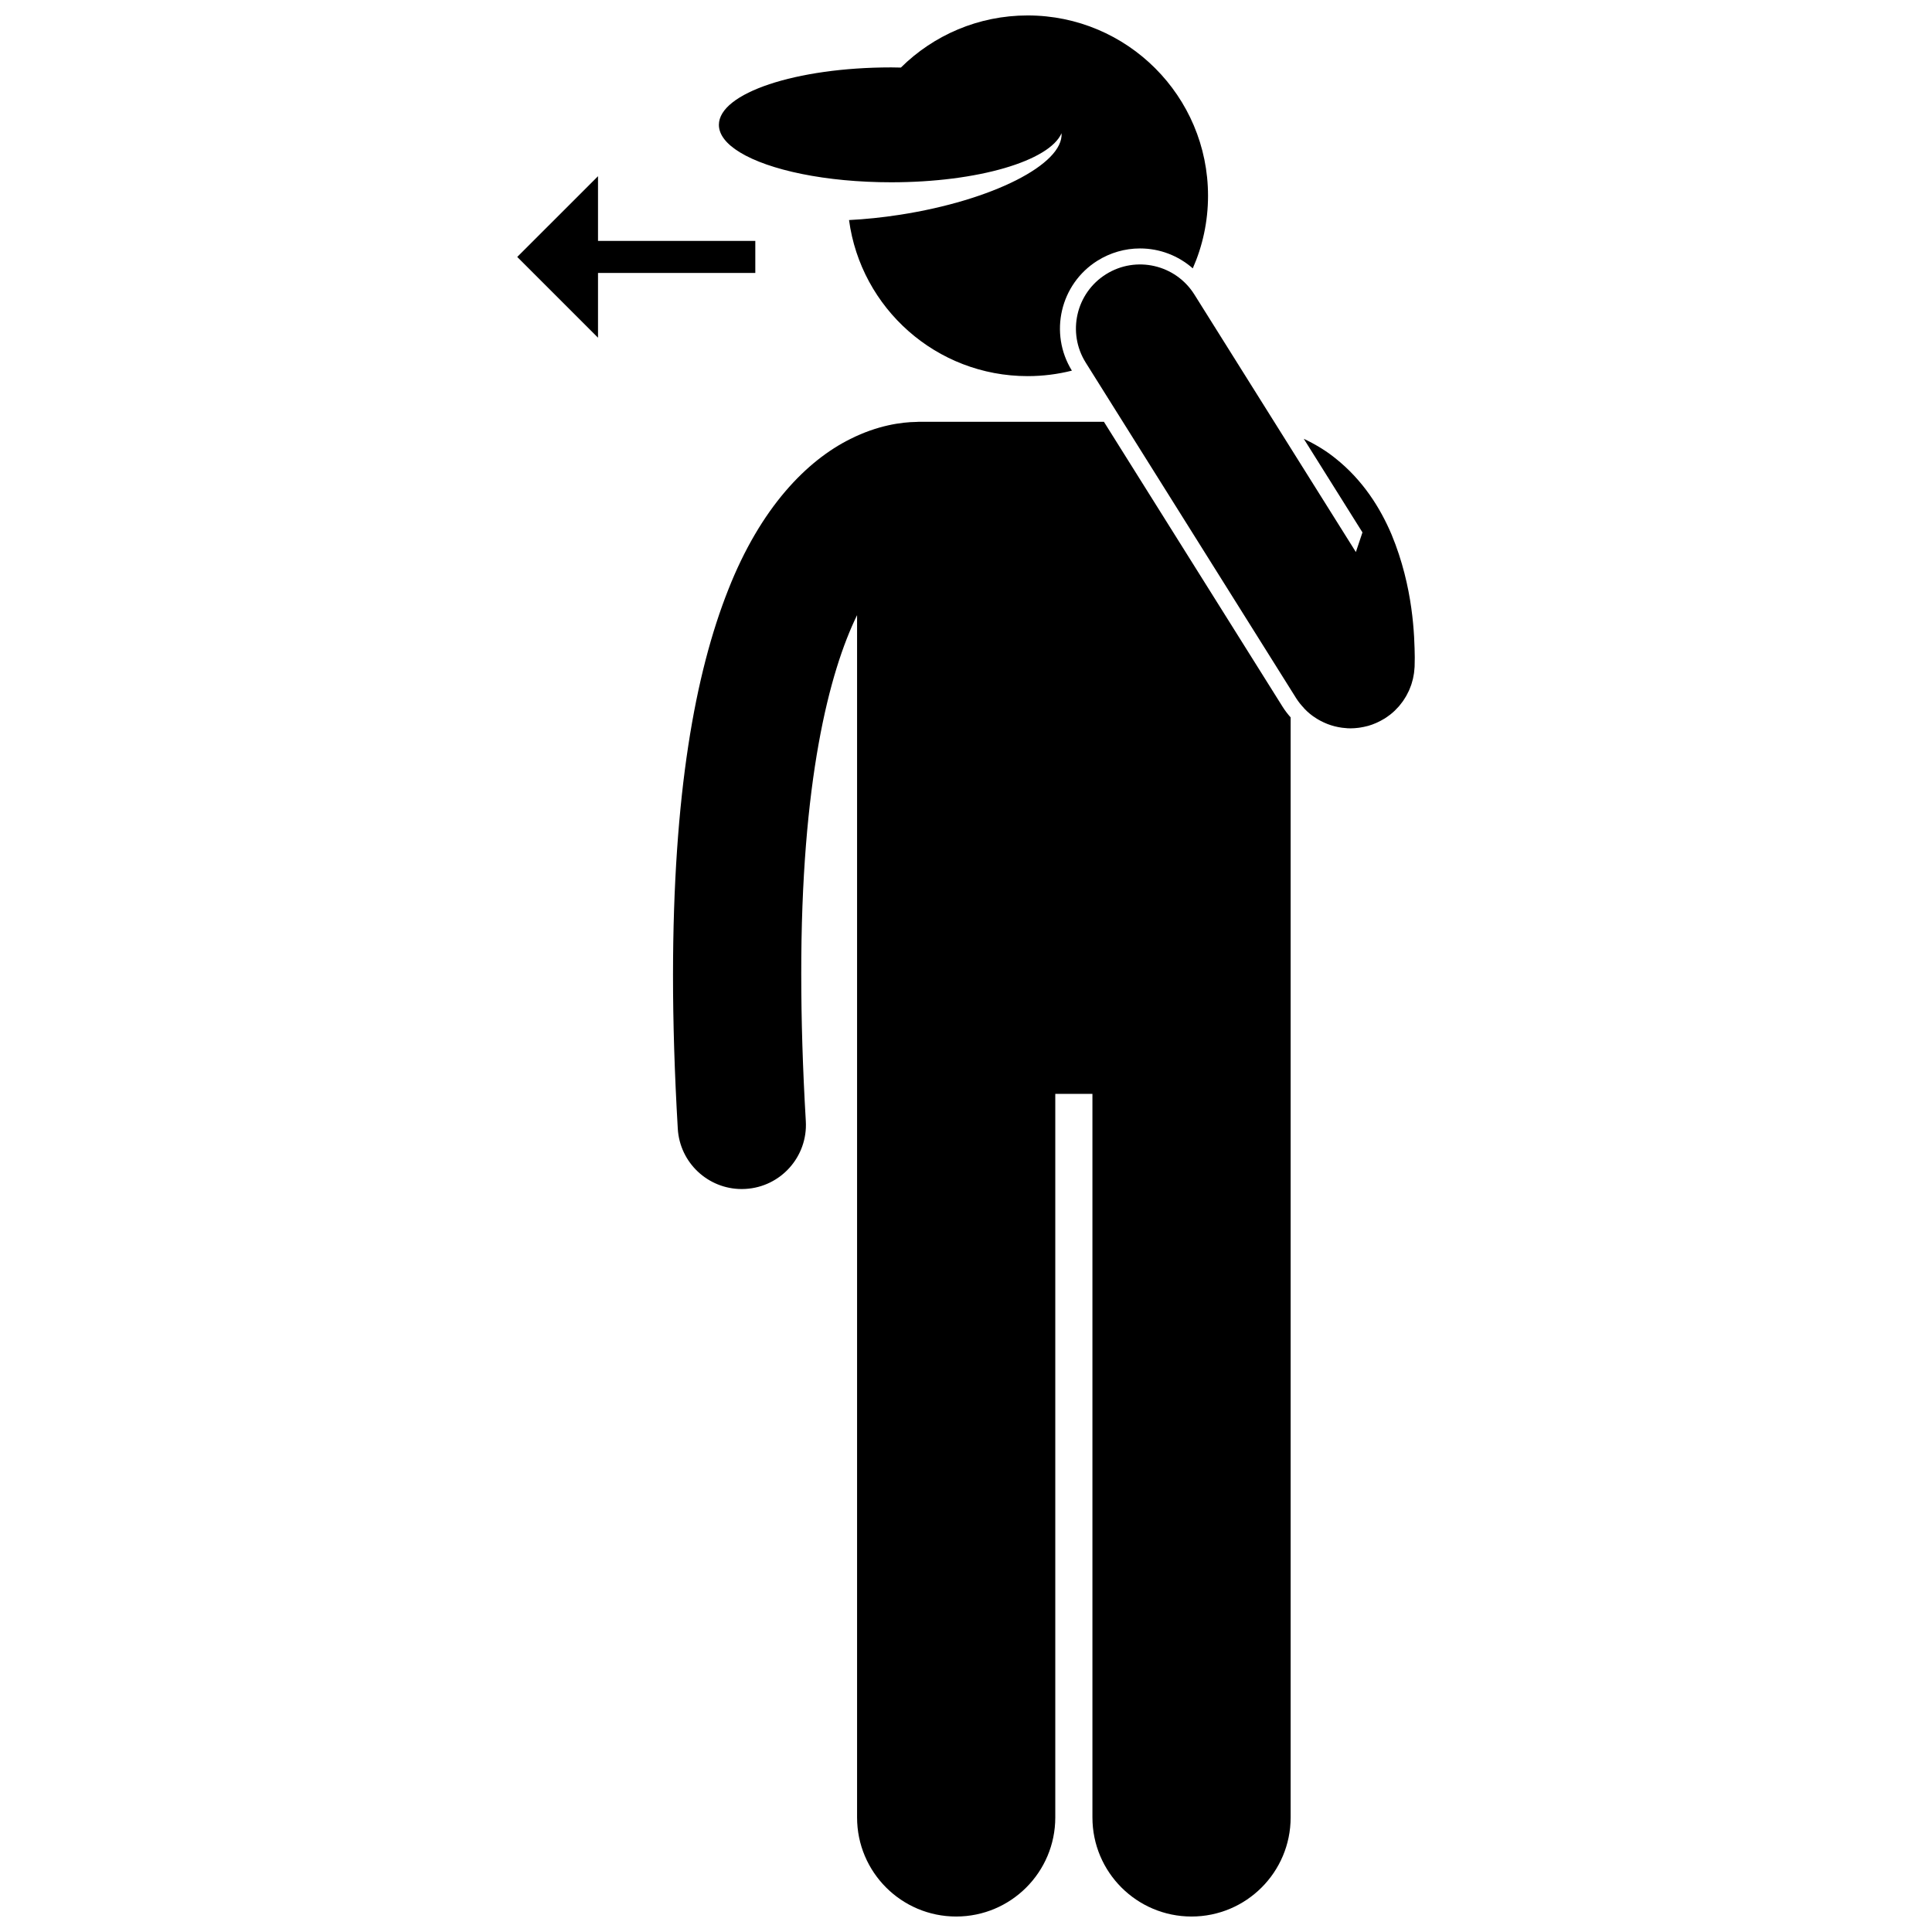 <?xml version="1.0" encoding="UTF-8"?>
<!-- Uploaded to: ICON Repo, www.svgrepo.com, Generator: ICON Repo Mixer Tools -->
<svg width="800px" height="800px" version="1.1" viewBox="144 144 512 512" xmlns="http://www.w3.org/2000/svg">
 <defs>
  <clipPath id="b">
   <path d="m334 148.09h131v95.906h-131z"/>
  </clipPath>
  <clipPath id="a">
   <path d="m322 255h165v396.9h-165z"/>
  </clipPath>
 </defs>
 <g clip-path="url(#b)">
  <path d="m434.84 213.09c3.394-2.125 7.285-3.25 11.273-3.25 5.258 0 10.172 1.926 13.988 5.277 2.59-5.883 4.039-12.383 4.039-19.227 0-26.398-21.402-47.797-47.797-47.797-13.102 0-24.969 5.273-33.598 13.812-0.852-0.016-1.695-0.043-2.559-0.043-25.223 0-45.672 6.816-45.672 15.223 0 2.633 2.008 5.113 5.543 7.273 7.742 4.738 22.809 7.949 40.133 7.949 22.953 0 41.895-5.648 45.133-13 0.543 8.211-18.32 17.797-42.789 21.602-4.676 0.727-9.223 1.191-13.531 1.41 3.137 23.355 23.125 41.359 47.34 41.359 4.043 0 7.969-0.508 11.719-1.453-6.117-9.902-3.098-22.945 6.777-29.137z"/>
 </g>
 <g clip-path="url(#a)">
  <path d="m356.34 402.43c-0.07-51.434 7.43-80.332 14.793-95.414v318.62c0 14.508 11.762 26.262 26.262 26.262 14.504 0 26.266-11.754 26.266-26.262v-191.75h9.844v191.75c0 14.508 11.762 26.262 26.262 26.262 14.504 0 26.266-11.754 26.266-26.262v-291.52c-0.773-0.871-1.496-1.805-2.129-2.816l-47.355-75.523h-48.996c-0.25 0-0.492 0.027-0.742 0.039-3.828 0.047-10.219 0.867-17.484 4.531-11.422 5.668-23.742 18.059-32.363 40.02-8.719 22.047-14.578 53.922-14.609 102.05 0 12.438 0.402 25.965 1.266 40.695 0.527 9.031 8.016 15.996 16.945 15.996 0.336 0 0.672-0.008 1.012-0.031 9.371-0.547 16.52-8.59 15.973-17.961-0.832-14.121-1.207-26.988-1.207-38.699z"/>
 </g>
 <path d="m503.32 290.3-42.797-68.25c-4.984-7.953-15.473-10.355-23.422-5.371-7.953 4.988-10.355 15.473-5.367 23.426l55.773 88.945c0.605 0.965 1.316 1.82 2.07 2.617l-0.008 0.023c0.152 0.16 0.309 0.312 0.469 0.469 0.129 0.129 0.254 0.266 0.391 0.391 0.465 0.426 0.949 0.82 1.461 1.195 0.141 0.105 0.289 0.191 0.434 0.293 0.402 0.277 0.816 0.539 1.246 0.777 0.164 0.094 0.328 0.18 0.496 0.27 0.461 0.238 0.934 0.457 1.414 0.652 0.121 0.051 0.234 0.102 0.355 0.148 1.211 0.465 2.492 0.793 3.828 0.973 0.18 0.023 0.359 0.035 0.539 0.051 0.309 0.031 0.609 0.074 0.926 0.09 0.266 0.012 0.531 0.02 0.793 0.02 0.711 0 1.41-0.059 2.098-0.145 0.164-0.02 0.332-0.051 0.5-0.074 0.613-0.094 1.215-0.223 1.809-0.379 0.09-0.027 0.184-0.043 0.273-0.066 0.707-0.203 1.387-0.453 2.051-0.742 0.105-0.043 0.207-0.094 0.309-0.141 0.641-0.297 1.266-0.621 1.859-0.988 0.039-0.02 0.074-0.035 0.113-0.059 0.016-0.012 0.035-0.023 0.051-0.035 0.414-0.262 0.812-0.543 1.199-0.84 0.066-0.051 0.137-0.09 0.199-0.141 0.43-0.34 0.852-0.695 1.25-1.078 0.172-0.164 0.324-0.344 0.488-0.512 0.211-0.223 0.426-0.434 0.629-0.664 0.18-0.211 0.344-0.43 0.512-0.648 0.168-0.215 0.34-0.422 0.496-0.641 0.141-0.199 0.266-0.406 0.398-0.609 0.164-0.258 0.336-0.516 0.488-0.781 0.102-0.176 0.188-0.359 0.281-0.539 0.16-0.309 0.324-0.613 0.469-0.93 0.07-0.16 0.133-0.324 0.199-0.484 0.141-0.344 0.281-0.684 0.402-1.035 0.055-0.172 0.102-0.344 0.152-0.512 0.105-0.344 0.207-0.688 0.289-1.043 0.051-0.219 0.086-0.441 0.133-0.664 0.059-0.305 0.125-0.609 0.164-0.922 0.047-0.312 0.066-0.633 0.09-0.949 0.016-0.195 0.043-0.391 0.055-0.586 0.004-0.039 0.008-0.125 0.008-0.199 0.004-0.012 0.004-0.023 0.004-0.035 0.016-0.398 0.039-1.191 0.039-2.352-0.078-5.543-0.336-18.543-6.137-32.543-2.953-6.957-7.531-14.402-14.988-20.301-2.461-1.977-5.266-3.672-8.289-5.094l15.551 24.805z"/>
 <path d="m302.48 216.34h41.684v-8.496h-41.684v-17.152l-21.406 21.402 21.406 21.402z"/>
</svg>
